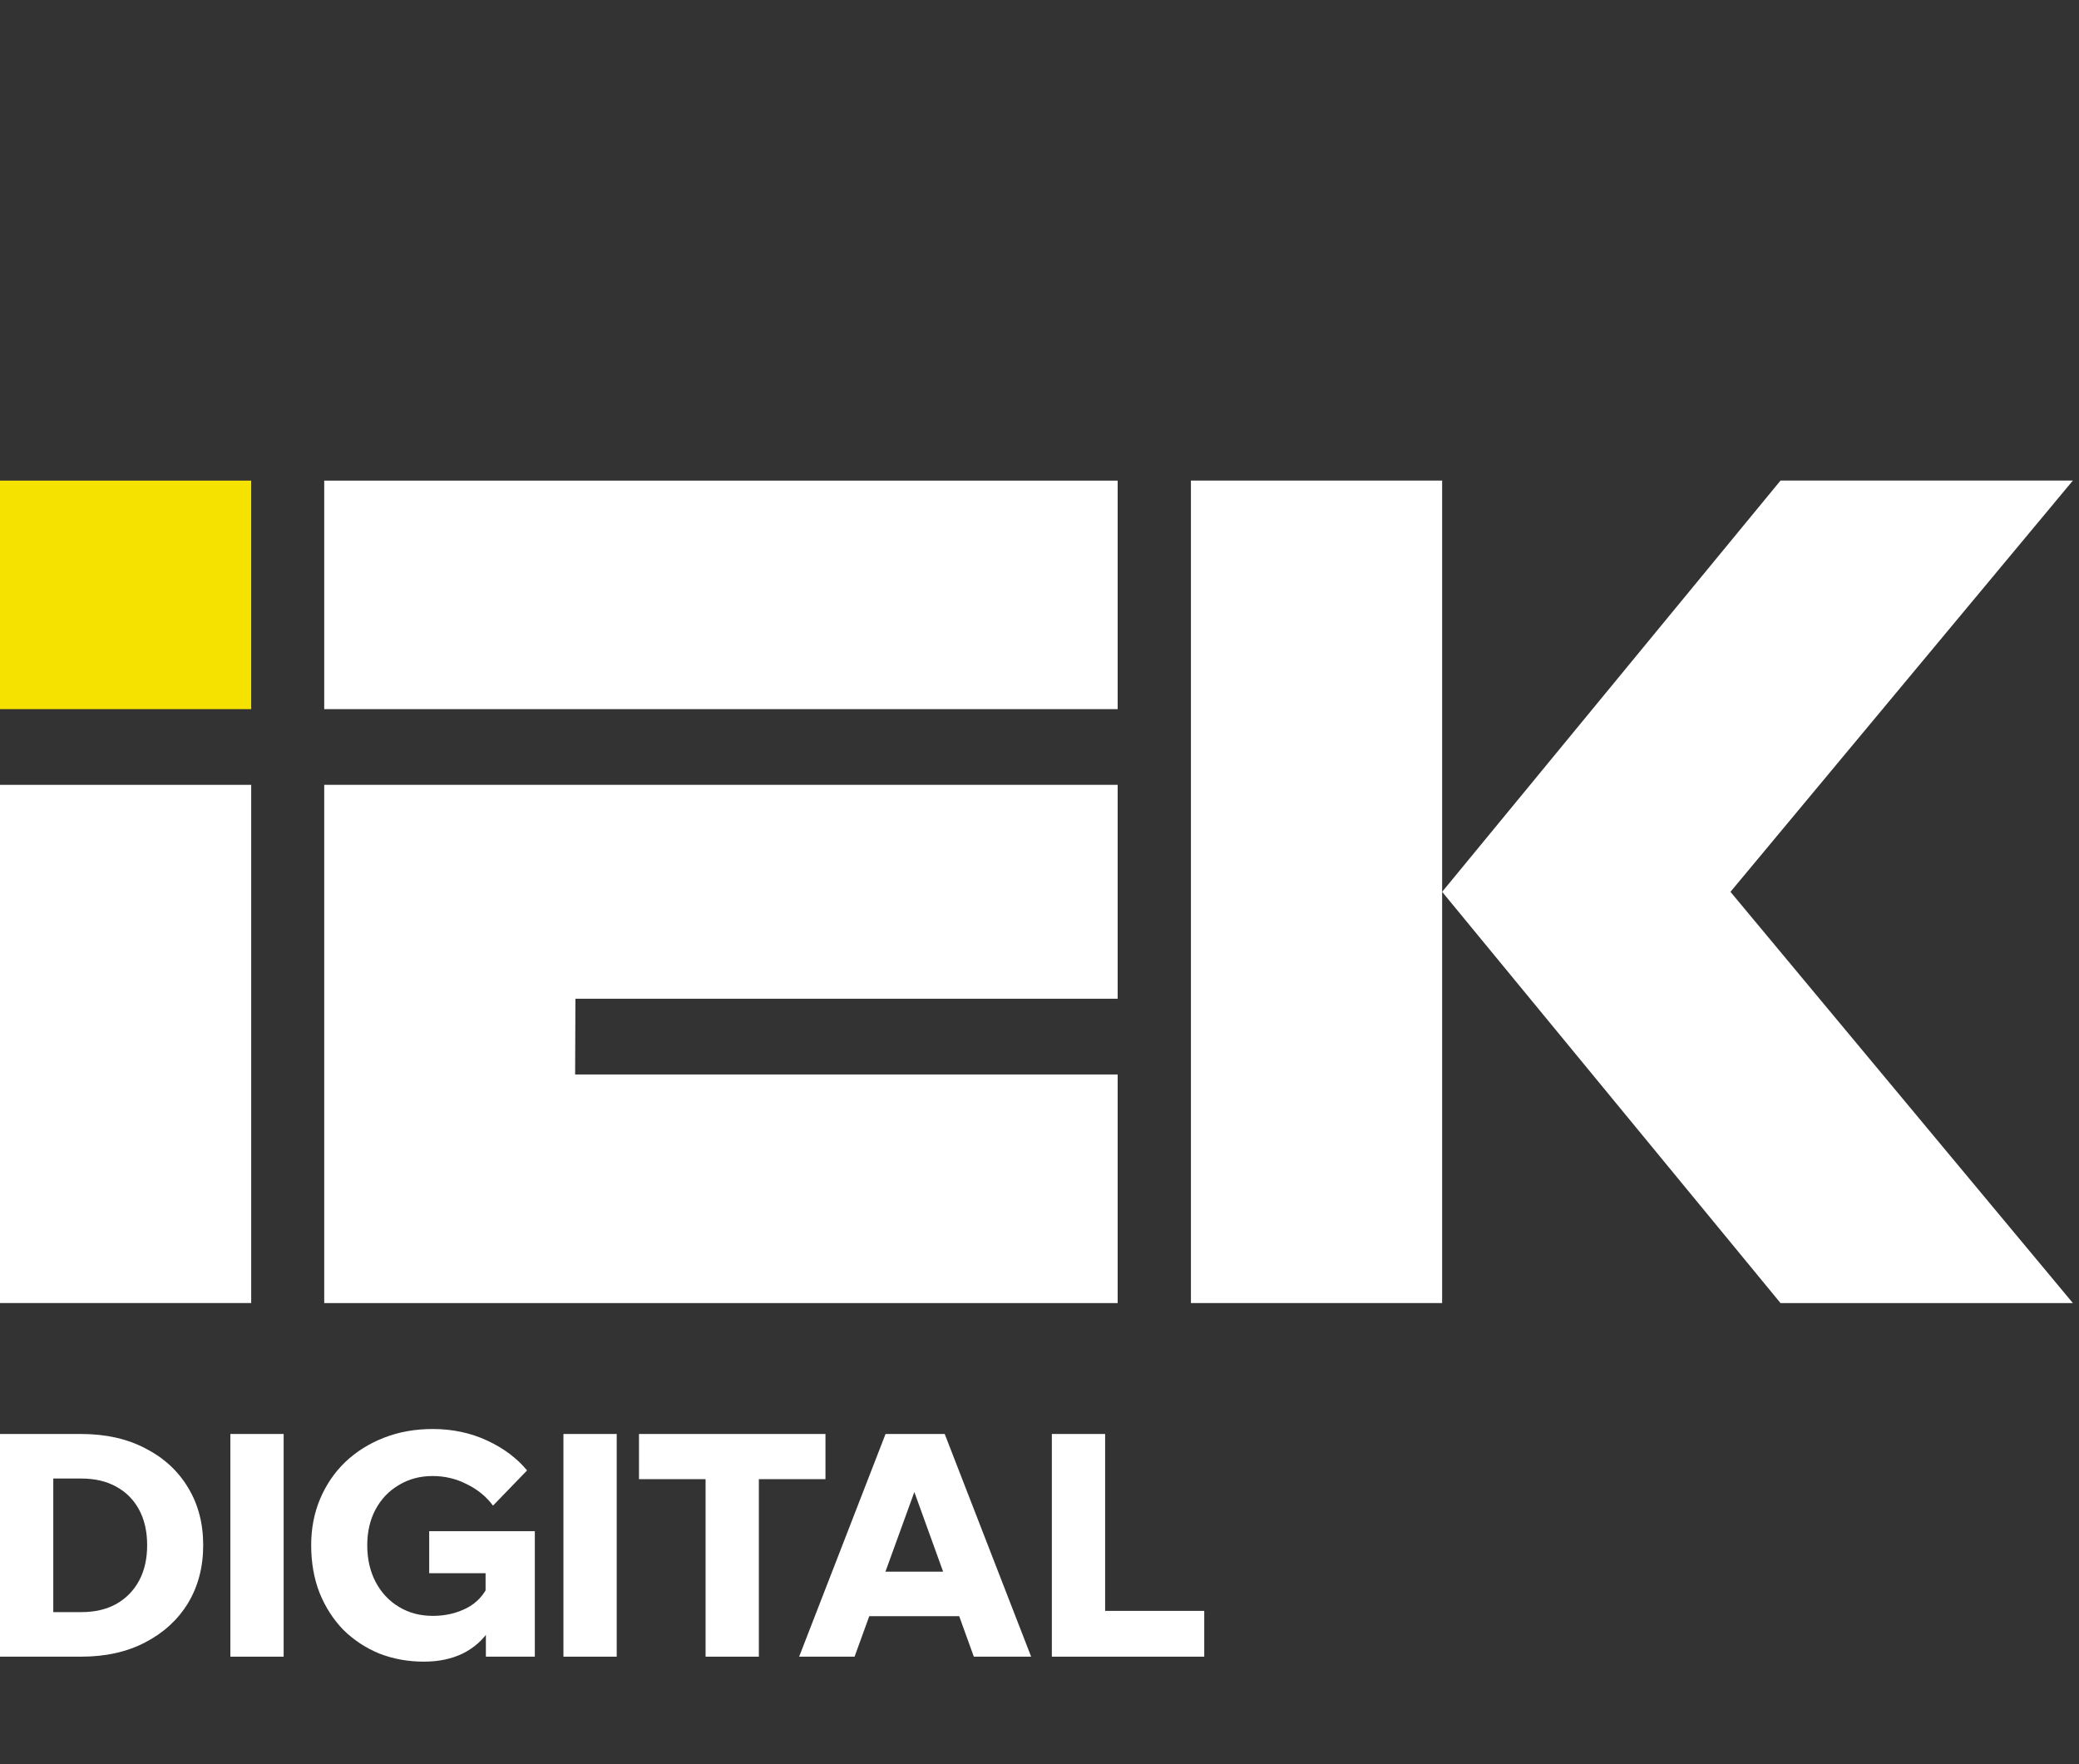 <svg width="99" height="84" viewBox="0 0 99 84" fill="none" xmlns="http://www.w3.org/2000/svg">
<rect x="0" y="0" width="99" height="84" fill="#333333" stroke="none"/>
<g clip-path="url(#clip0_1877_89)">
<path d="M11.962 22.884H0V33.765H11.962V22.884Z" fill="#F6E200"/>
<path d="M11.962 37.37H0V62.043H11.962V37.37Z" fill="white"/>
<path d="M27.401 47.555H53.222V37.37H15.439V62.045H53.222V51.161H27.387L27.401 47.555Z" fill="white"/>
<path d="M53.222 22.884H15.439V33.765H53.222V22.884Z" fill="white"/>
<path d="M68.673 22.882H56.711V62.044H68.673V22.882Z" fill="white"/>
<path d="M68.674 42.464L84.786 22.882H98.708L82.403 42.464L98.708 62.044H84.786L68.674 42.464Z" fill="white"/>
<path d="M0 78.881V68.278H3.865C5.035 68.278 6.053 68.506 6.918 68.961C7.793 69.406 8.472 70.028 8.954 70.829C9.436 71.62 9.676 72.534 9.676 73.572C9.676 74.61 9.436 75.53 8.954 76.331C8.472 77.121 7.793 77.744 6.918 78.199C6.053 78.654 5.035 78.881 3.865 78.881H0ZM2.537 76.76H3.865C4.514 76.76 5.069 76.632 5.532 76.375C6.004 76.108 6.367 75.737 6.623 75.263C6.879 74.788 7.007 74.225 7.007 73.572C7.007 72.92 6.879 72.356 6.623 71.882C6.367 71.407 6.004 71.042 5.532 70.785C5.069 70.528 4.514 70.399 3.865 70.399H2.537V76.76Z" fill="white"/>
<path d="M13.507 78.881H10.97V68.278H13.507V78.881Z" fill="white"/>
<path d="M25.468 78.881H23.137V77.502L23.329 77.576C23.005 78.08 22.572 78.466 22.031 78.733C21.5 78.99 20.886 79.118 20.187 79.118C19.43 79.118 18.722 78.99 18.063 78.733C17.414 78.466 16.844 78.09 16.352 77.606C15.87 77.111 15.492 76.523 15.216 75.841C14.951 75.159 14.818 74.403 14.818 73.572C14.818 72.772 14.961 72.035 15.246 71.363C15.531 70.691 15.929 70.107 16.441 69.613C16.962 69.119 17.576 68.733 18.285 68.456C18.992 68.18 19.764 68.041 20.6 68.041C21.544 68.041 22.41 68.224 23.196 68.59C23.983 68.956 24.617 69.43 25.099 70.013L23.477 71.689C23.152 71.254 22.734 70.913 22.223 70.666C21.721 70.409 21.18 70.28 20.6 70.28C20 70.28 19.465 70.424 18.992 70.71C18.52 70.987 18.152 71.373 17.886 71.867C17.621 72.361 17.488 72.93 17.488 73.572C17.488 74.235 17.621 74.818 17.886 75.322C18.152 75.826 18.52 76.222 18.992 76.508C19.465 76.795 20.005 76.939 20.615 76.939C21.205 76.939 21.741 76.815 22.223 76.568C22.705 76.321 23.059 75.935 23.285 75.411L23.123 75.989V74.907H20.438V72.905H25.468V78.881Z" fill="white"/>
<path d="M29.367 78.881H26.83V68.278H29.367V78.881Z" fill="white"/>
<path d="M36.136 78.881H33.599V70.28H36.136V78.881ZM39.308 70.429H30.428V68.278H39.308V70.429Z" fill="white"/>
<path d="M46.86 76.953H40.281V74.833H46.86V76.953ZM49.102 78.881H46.373L43.217 70.147H43.865L40.694 78.881H38.054L42.169 68.278H44.986L49.102 78.881Z" fill="white"/>
<path d="M57.345 78.881H50.088V68.278H52.625V76.701H57.345V78.881Z" fill="white"/>
</g>
<defs>
<clipPath id="clip0_1877_89">
<rect width="99" height="58" fill="white" transform="translate(0 22)"/>
</clipPath>
</defs>
</svg>
